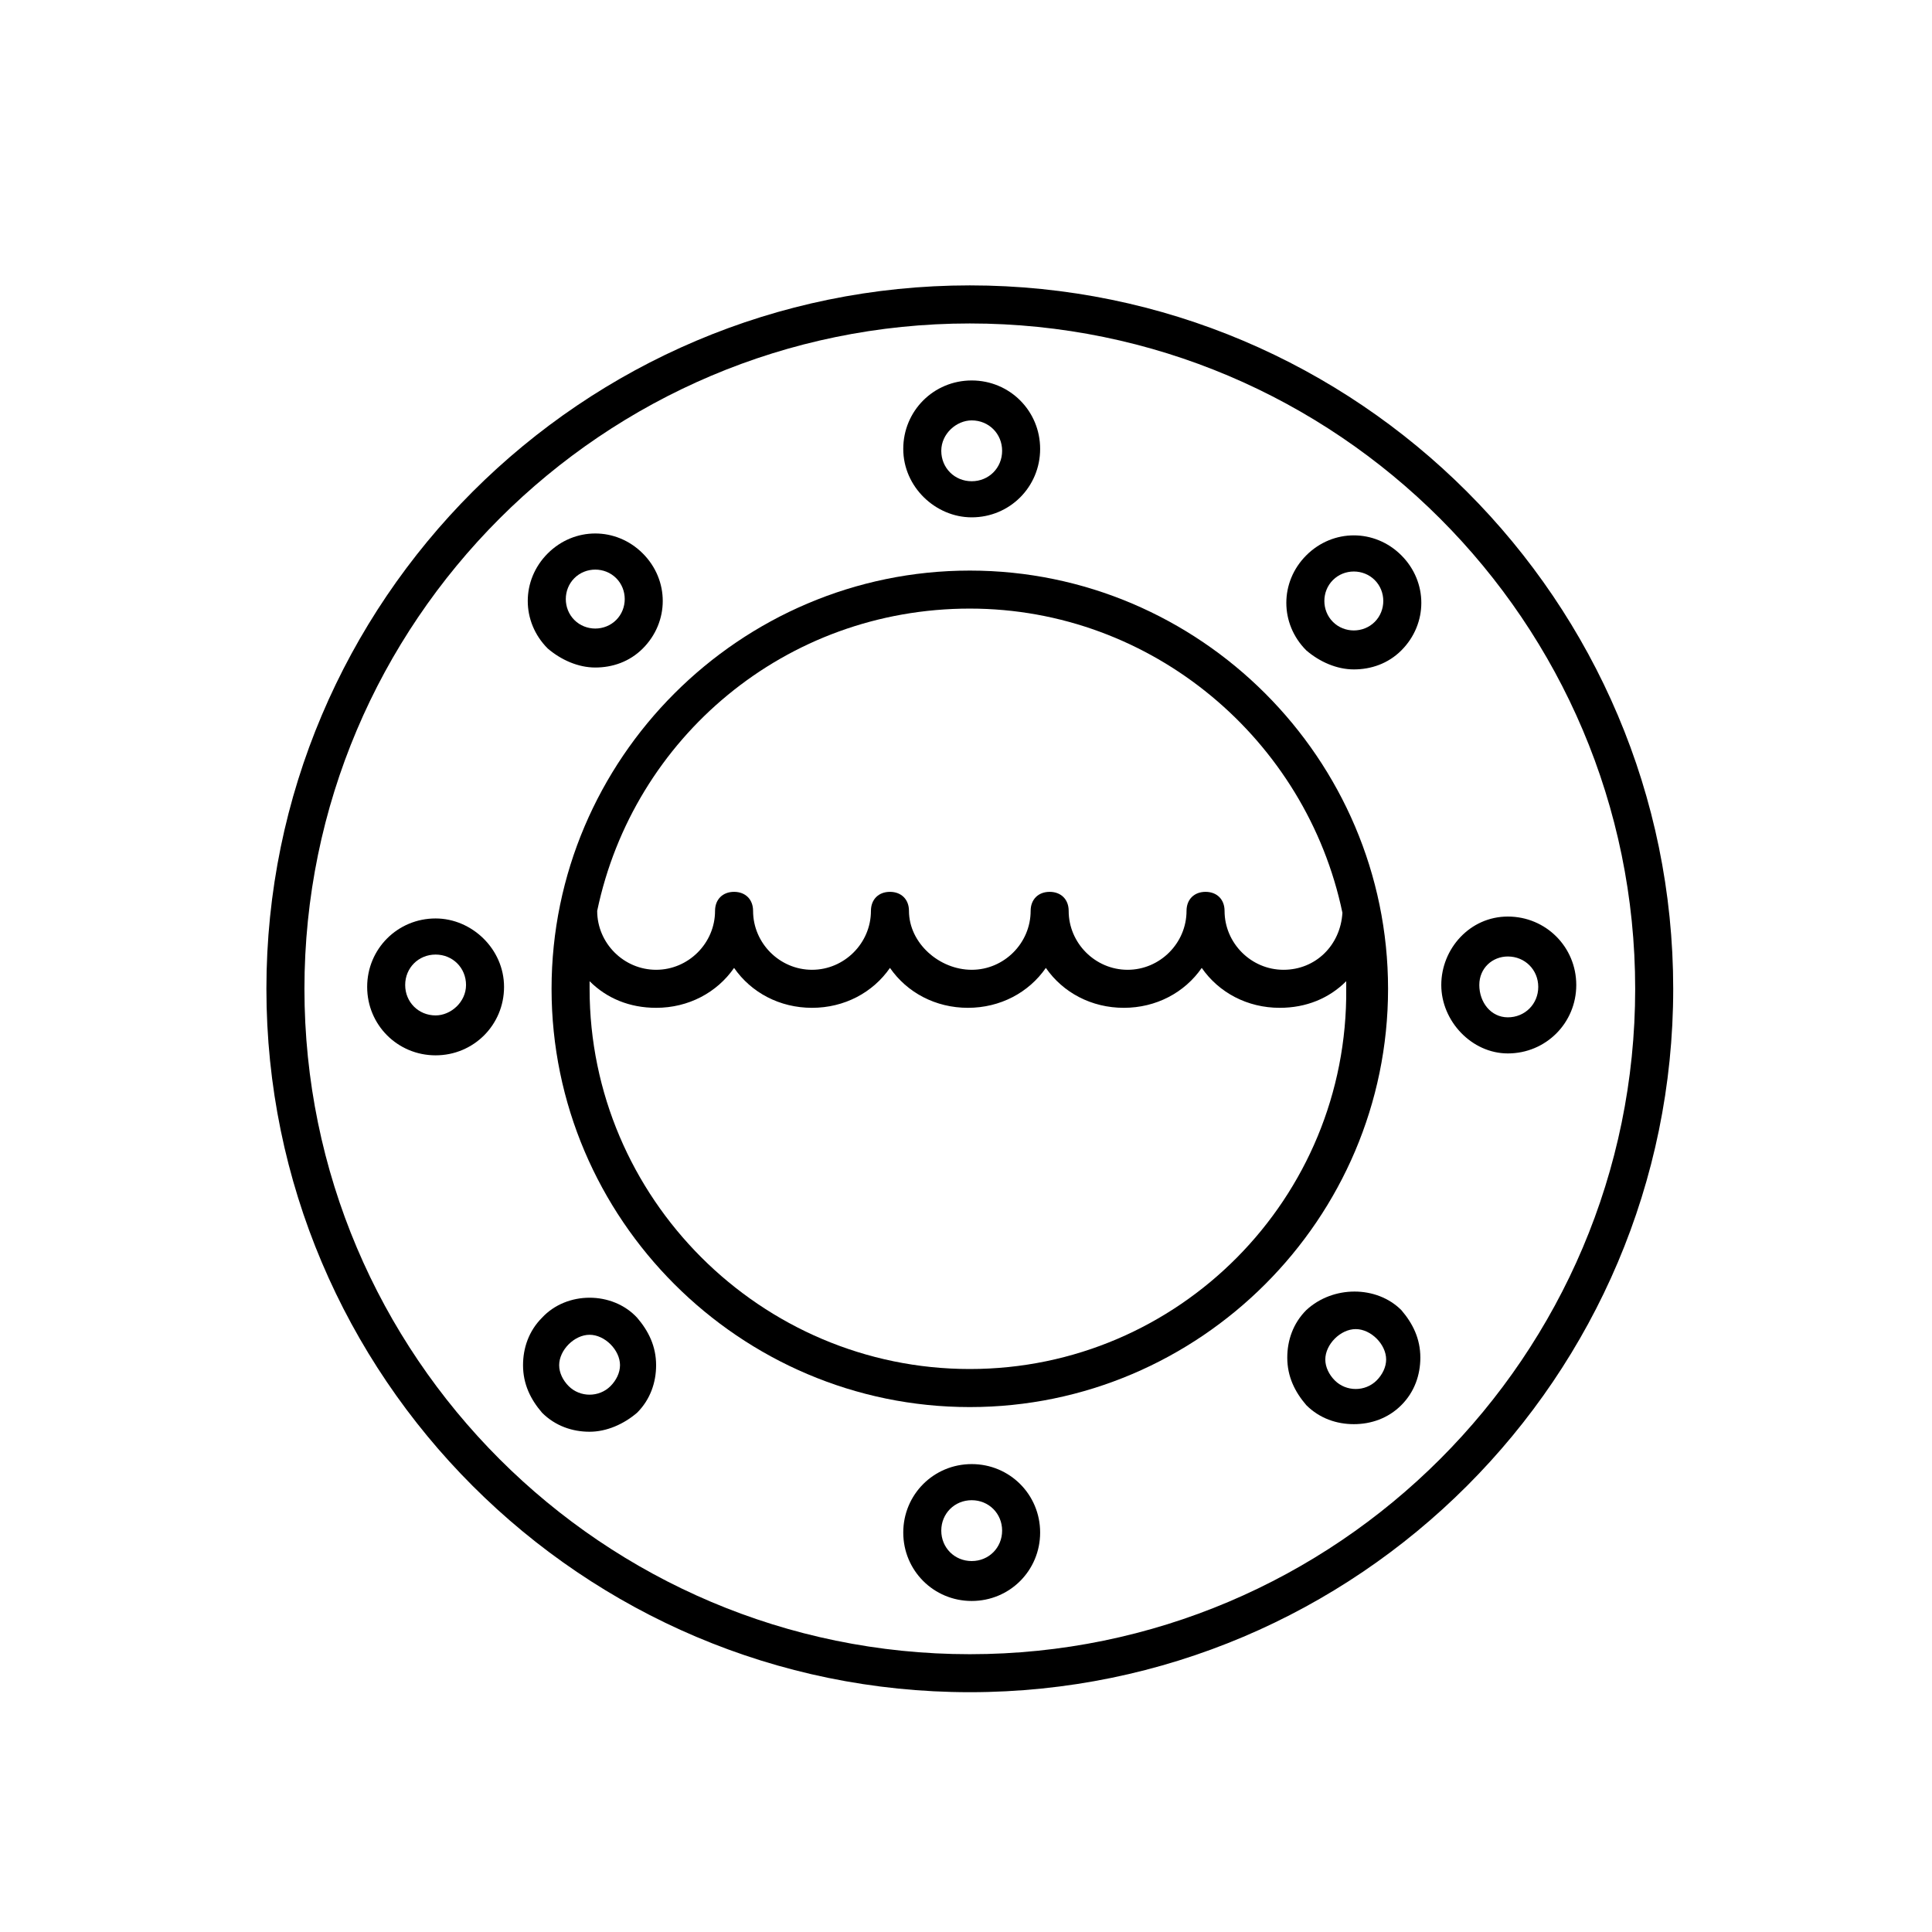 <?xml version="1.0" encoding="UTF-8"?>
<!-- Uploaded to: SVG Repo, www.svgrepo.com, Generator: SVG Repo Mixer Tools -->
<svg fill="#000000" width="800px" height="800px" version="1.1" viewBox="144 144 512 512" xmlns="http://www.w3.org/2000/svg">
 <g>
  <path d="m401.01 219.63c-102.78 0-186.41 83.633-186.41 186.41 0 102.78 83.633 186.41 186.41 186.41 102.78 0 186.41-83.633 186.41-186.41-0.004-102.78-83.633-186.41-186.41-186.41zm0 362.75c-97.234 0-176.33-79.098-176.33-176.33s79.098-176.33 176.33-176.33c97.234 0 176.33 79.098 176.33 176.33s-79.098 176.33-176.33 176.33z"/>
  <path d="m401.01 295.21c-60.961 0-110.84 49.879-110.84 110.84s49.879 110.84 110.84 110.84c60.961 0 110.84-49.879 110.84-110.84-0.004-60.965-49.879-110.84-110.84-110.84zm0 10.074c48.367 0 89.176 34.762 98.746 80.609-0.504 8.566-7.055 15.113-15.617 15.113-8.566 0-15.617-7.055-15.617-15.617 0-3.023-2.016-5.039-5.039-5.039-3.023 0-5.039 2.016-5.039 5.039 0 8.566-7.055 15.617-15.617 15.617-8.566 0-15.617-7.055-15.617-15.617 0-3.023-2.016-5.039-5.039-5.039-3.023 0-5.039 2.016-5.039 5.039 0 8.566-7.055 15.617-15.617 15.617-8.566 0.004-16.629-7.051-16.629-15.617 0-3.023-2.016-5.039-5.039-5.039s-5.039 2.016-5.039 5.039c0 8.566-7.055 15.617-15.617 15.617-8.566 0-15.617-7.055-15.617-15.617 0-3.023-2.016-5.039-5.039-5.039s-5.039 2.016-5.039 5.039c0 8.566-7.055 15.617-15.617 15.617-8.566 0-15.617-7.055-15.617-15.617 9.574-45.844 49.879-80.105 98.75-80.105zm0 201.52c-55.418 0-100.76-45.344-100.76-100.76v-2.016c4.535 4.535 10.578 7.055 17.633 7.055 8.566 0 16.121-4.031 20.656-10.578 4.535 6.551 12.09 10.578 20.656 10.578s16.121-4.031 20.656-10.578c4.535 6.551 12.09 10.578 20.656 10.578s16.121-4.031 20.656-10.578c4.535 6.551 12.09 10.578 20.656 10.578s16.121-4.031 20.656-10.578c4.535 6.551 12.09 10.578 20.656 10.578 7.055 0 13.098-2.519 17.633-7.055v2.016c0.504 55.422-44.336 100.76-99.754 100.76z"/>
  <path d="m401.51 281.1c10.078 0 18.137-8.062 18.137-18.137 0-10.078-8.062-18.137-18.137-18.137-10.078 0-18.137 8.062-18.137 18.137-0.004 10.078 8.562 18.137 18.137 18.137zm0-25.691c4.535 0 8.062 3.527 8.062 8.062s-3.527 8.062-8.062 8.062c-4.535 0-8.062-3.527-8.062-8.062s4.031-8.062 8.062-8.062z"/>
  <path d="m401.51 532c-10.078 0-18.137 8.062-18.137 18.137 0 10.078 8.062 18.137 18.137 18.137 10.078 0 18.137-8.062 18.137-18.137 0-10.074-8.062-18.137-18.137-18.137zm0 25.695c-4.535 0-8.062-3.527-8.062-8.062s3.527-8.062 8.062-8.062c4.535 0 8.062 3.527 8.062 8.062-0.004 4.535-3.531 8.062-8.062 8.062z"/>
  <path d="m543.59 423.17c10.078 0 18.137-8.062 18.137-18.137 0-10.078-8.062-18.137-18.137-18.137-10.078 0-17.637 8.566-17.637 18.137 0 9.574 8.062 18.137 17.637 18.137zm0-25.691c4.535 0 8.062 3.527 8.062 8.062 0 4.535-3.527 8.062-8.062 8.062-4.535-0.004-7.559-4.035-7.559-8.57 0-4.531 3.527-7.555 7.559-7.555z"/>
  <path d="m259.44 387.4c-10.078 0-18.137 8.062-18.137 18.137 0 10.078 8.062 18.137 18.137 18.137 10.078 0 18.137-8.062 18.137-18.137 0-10.074-8.566-18.137-18.137-18.137zm0 25.695c-4.535 0-8.062-3.527-8.062-8.062s3.527-8.062 8.062-8.062 8.062 3.527 8.062 8.062c-0.004 4.535-4.035 8.062-8.062 8.062z"/>
  <path d="m502.78 321.4c4.535 0 9.07-1.512 12.594-5.039 7.055-7.055 7.055-18.137 0-25.191-7.055-7.055-18.137-7.055-25.191 0-7.055 7.055-7.055 18.137 0 25.191 3.527 3.027 8.062 5.039 12.598 5.039zm-5.543-23.676c3.023-3.023 8.062-3.023 11.082 0 3.023 3.023 3.023 8.062 0 11.082-3.023 3.023-8.062 3.023-11.082 0-3.023-3.023-3.023-8.062 0-11.082z"/>
  <path d="m287.65 493.2c-3.527 3.527-5.039 8.062-5.039 12.594 0 5.039 2.016 9.07 5.039 12.594 3.527 3.527 8.062 5.039 12.594 5.039 4.535 0 9.07-2.016 12.594-5.039 3.527-3.527 5.039-8.062 5.039-12.594 0-5.039-2.016-9.07-5.039-12.594-6.547-7.055-18.637-7.055-25.188 0zm18.137 18.137c-3.023 3.023-8.062 3.023-11.082 0-1.512-1.512-2.519-3.527-2.519-5.543s1.008-4.031 2.519-5.543c1.512-1.512 3.527-2.519 5.543-2.519s4.031 1.008 5.543 2.519c1.512 1.512 2.519 3.527 2.519 5.543-0.004 2.016-1.012 4.031-2.523 5.543z"/>
  <path d="m490.18 491.19c-3.527 3.527-5.039 8.062-5.039 12.594 0 5.039 2.016 9.07 5.039 12.594 3.527 3.527 8.062 5.039 12.594 5.039 4.535 0 9.07-1.512 12.594-5.039 3.527-3.527 5.039-8.062 5.039-12.594 0-5.039-2.016-9.07-5.039-12.594-6.547-6.551-18.133-6.551-25.188 0zm18.641 18.641c-3.023 3.023-8.062 3.023-11.082 0-1.512-1.512-2.519-3.527-2.519-5.543s1.008-4.031 2.519-5.543c1.512-1.512 3.527-2.519 5.543-2.519s4.031 1.008 5.543 2.519c1.512 1.512 2.519 3.527 2.519 5.543-0.004 2.016-1.012 4.031-2.523 5.543z"/>
  <path d="m301.75 320.9c4.535 0 9.07-1.512 12.594-5.039 7.055-7.055 7.055-18.137 0-25.191-7.055-7.055-18.137-7.055-25.191 0s-7.055 18.137 0 25.191c3.531 3.023 8.066 5.039 12.598 5.039zm-5.539-23.68c3.023-3.023 8.062-3.023 11.082 0 3.023 3.023 3.023 8.062 0 11.082-3.023 3.023-8.062 3.023-11.082 0-3.023-3.023-3.023-8.059 0-11.082z"/>
 </g>
</svg>